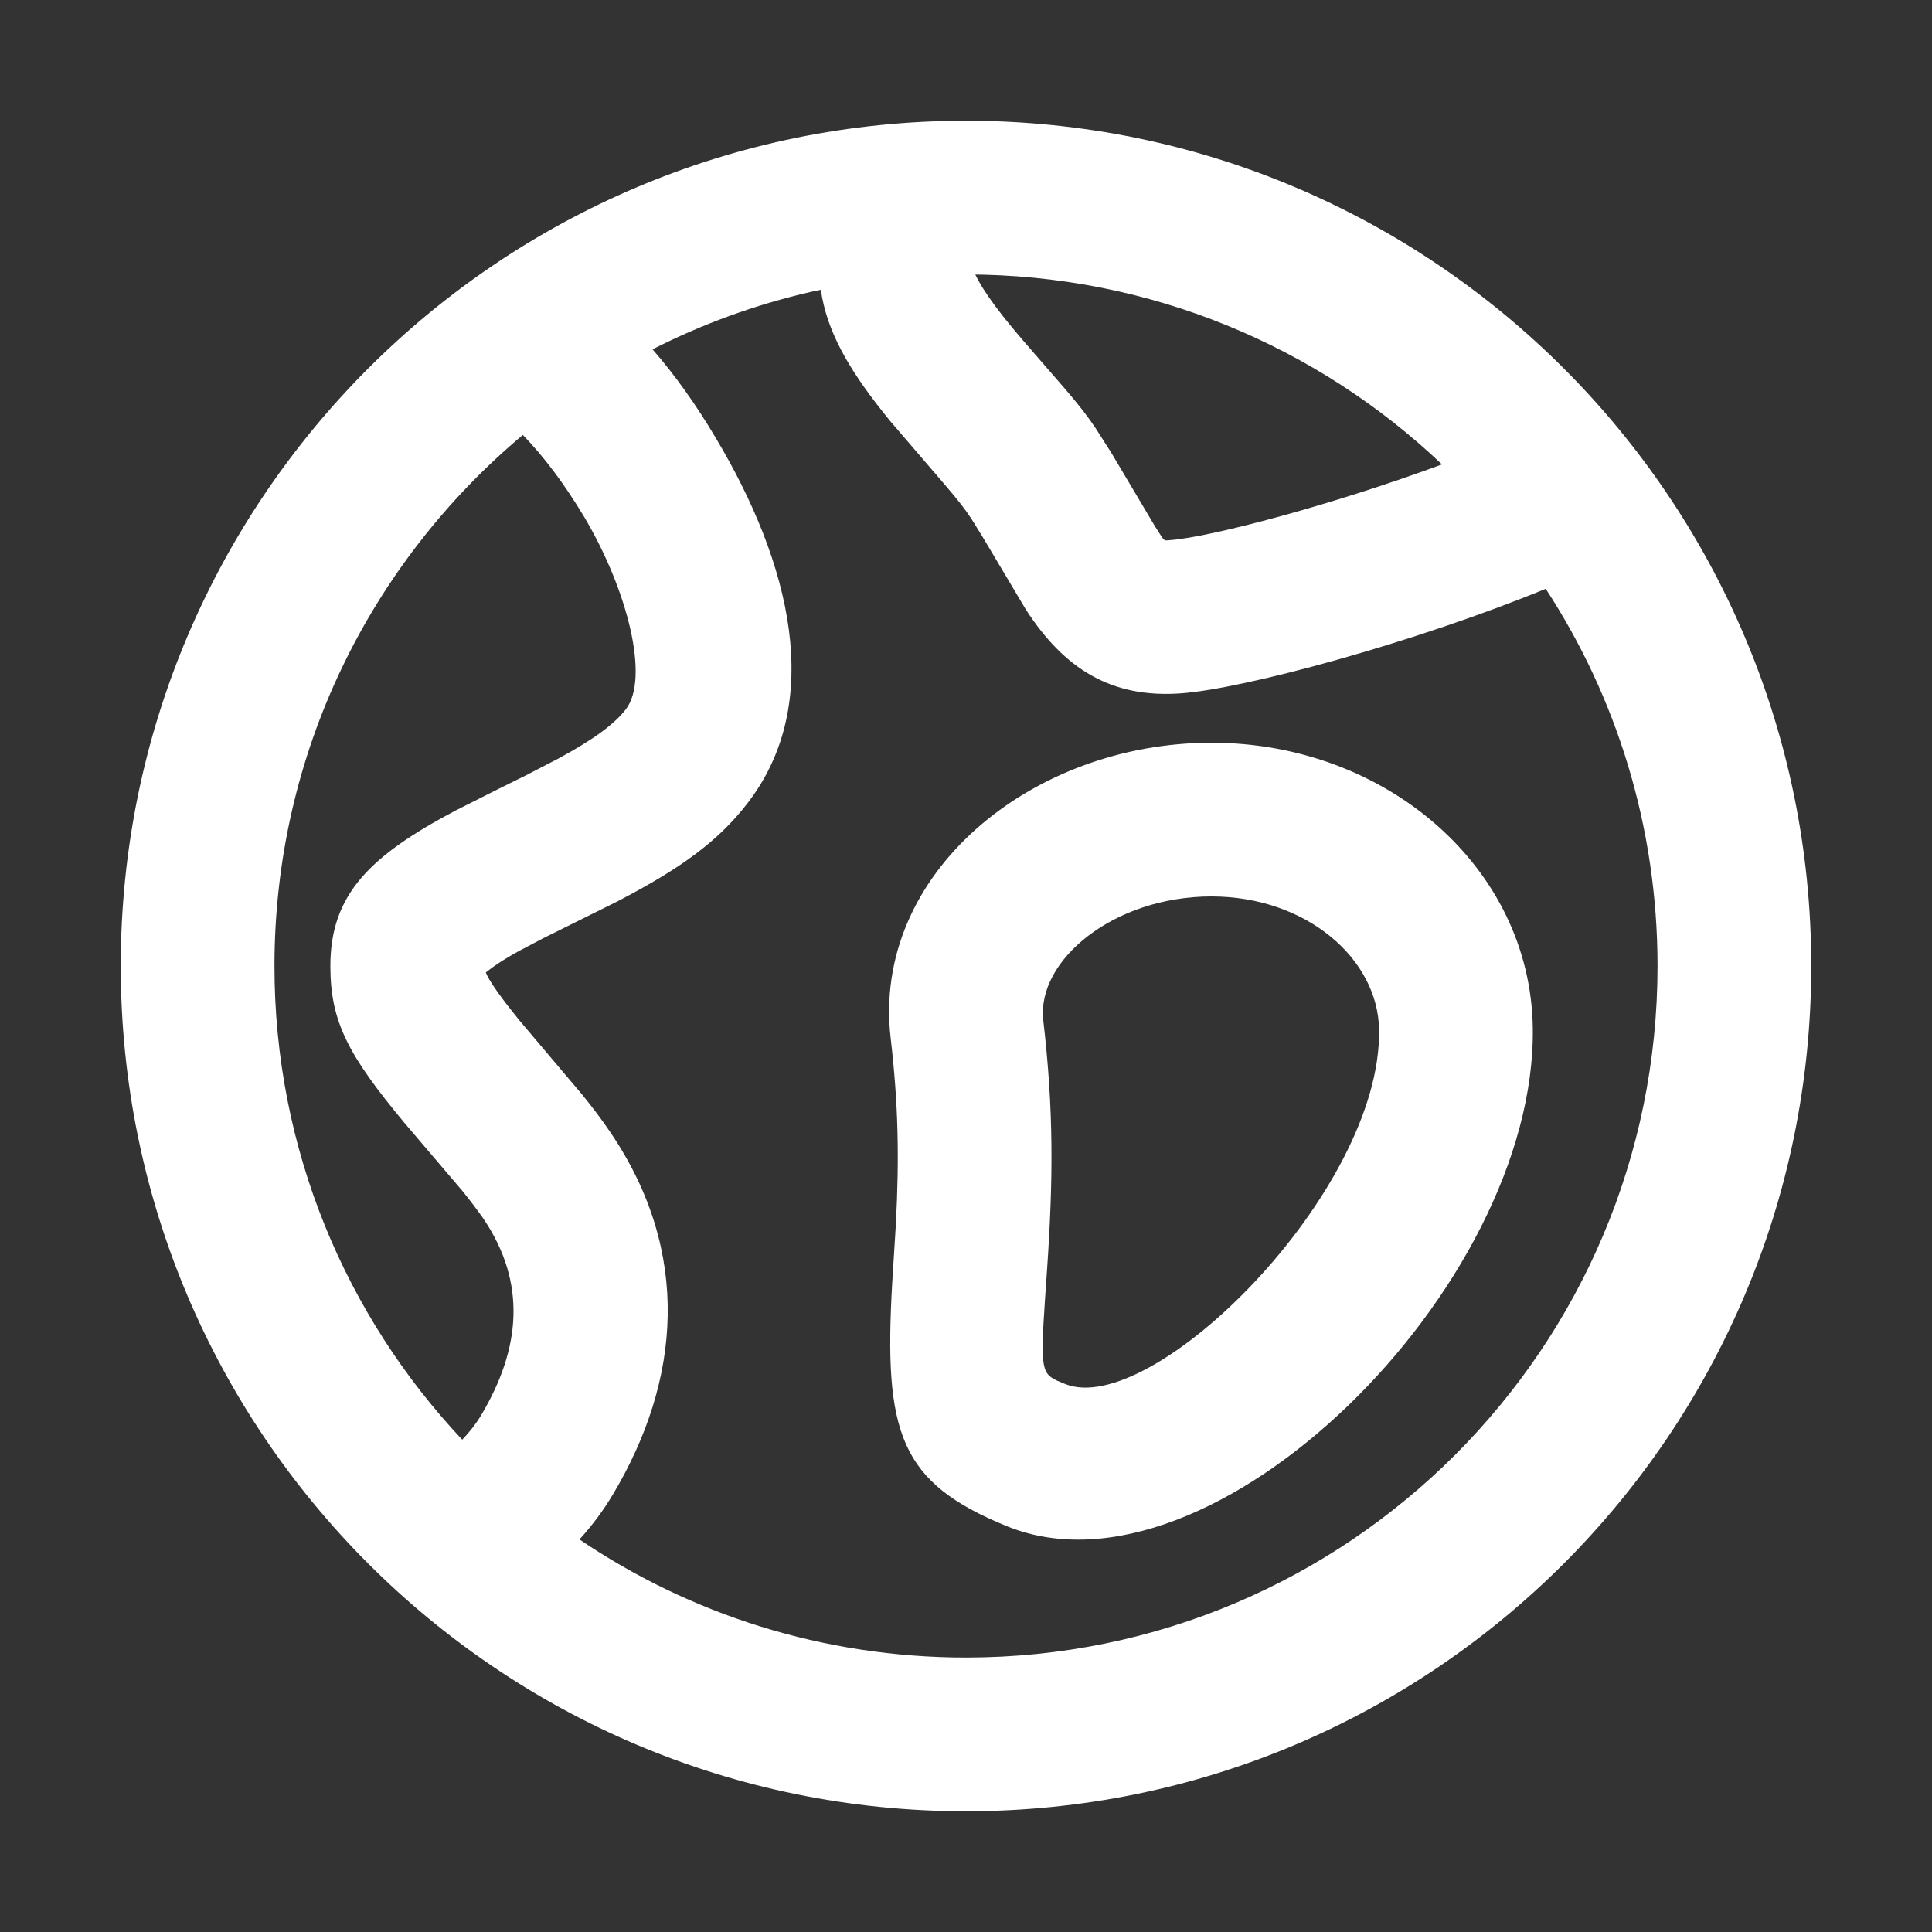 <?xml version="1.0" encoding="utf-8"?>
<!-- Generator: Adobe Illustrator 24.0.1, SVG Export Plug-In . SVG Version: 6.00 Build 0)  -->
<svg version="1.1" id="Layer_1" xmlns="http://www.w3.org/2000/svg" x="0px" y="0px"
	 width="16px" height="16px" viewBox="0 0 16 16" enable-background="new 0 0 16 16" xml:space="preserve">
<rect x="0" y="0" width="16" height="16" fill="#333333" stroke="none"/>
<path id="path-1_1_" fill-rule="evenodd" clip-rule="evenodd" fill="#fff" d="M8,1c3.866,0,7,3.134,7,7s-3.134,7-7,7
	s-7-3.134-7-7S4.134,1,8,1z M6.798,2.4L6.716,2.417
	c-0.461,0.106-0.901,0.267-1.312,0.476C5.592,3.109,5.764,3.351,5.926,3.624
	C6.547,4.662,6.836,5.818,6.189,6.654c-0.248,0.321-0.563,0.544-1.076,0.811
	L4.499,7.77L4.292,7.879c-0.09,0.05-0.159,0.093-0.213,0.132L4.023,8.054
	l0.013,0.028C4.075,8.156,4.156,8.271,4.297,8.445l0.525,0.621
	c0.09,0.111,0.166,0.212,0.234,0.313c0.674,0.995,0.582,2.055,0.02,2.997
	c-0.078,0.131-0.171,0.256-0.277,0.373C5.71,13.366,6.813,13.727,8,13.727
	c3.163,0,5.727-2.564,5.727-5.727c0-1.153-0.34-2.226-0.926-3.124
	C11.724,5.319,10.308,5.704,9.781,5.742c-0.58,0.042-0.967-0.204-1.284-0.692
	L8.138,4.447L8.047,4.3c-0.055-0.084-0.101-0.144-0.23-0.295L7.372,3.487
	L7.311,3.411l0,0C7.022,3.047,6.845,2.735,6.798,2.4z M10.033,6.151
	c1.444,0,2.643,1.032,2.661,2.363c0.029,2.15-2.66,4.817-4.356,4.125
	c-0.885-0.361-1.021-0.768-0.949-2.015l0.012-0.193l0.018-0.289
	C7.448,9.586,7.44,9.147,7.376,8.596C7.219,7.241,8.536,6.151,10.033,6.151z
	 M4.33,3.602C3.072,4.656,2.273,6.235,2.273,8c0,1.518,0.591,2.898,1.555,3.923
	c0.063-0.066,0.115-0.133,0.155-0.2c0.332-0.556,0.379-1.1,0.02-1.631
	C3.957,10.026,3.901,9.952,3.833,9.867L3.352,9.302
	C2.881,8.736,2.736,8.459,2.736,8c0-0.594,0.33-0.913,1.034-1.286l0.351-0.177
	C4.225,6.486,4.331,6.434,4.346,6.426l0.28-0.145
	c0.291-0.158,0.461-0.283,0.557-0.407c0.198-0.257,0.016-0.988-0.349-1.6
	C4.674,4.009,4.51,3.788,4.33,3.602z M10.033,7.424
	c-0.811,0-1.45,0.53-1.393,1.026C8.725,9.183,8.724,9.746,8.671,10.518
	c-0.05,0.723-0.062,0.836,0.054,0.901l0.027,0.014l0.067,0.028
	c0.721,0.294,2.621-1.589,2.602-2.93C11.414,7.938,10.816,7.424,10.033,7.424z
	 M8.239,2.531l0.069,0.09c0.066,0.083,0.137,0.168,0.249,0.296l0.256,0.295
	c0.13,0.152,0.191,0.231,0.261,0.335L9.204,3.751l0.36,0.606
	c0.072,0.111,0.071,0.121,0.102,0.118l0.024-0.002
	c0.336-0.024,1.361-0.297,2.252-0.627C10.915,2.871,9.527,2.273,8,2.273
	L8.077,2.274C8.103,2.33,8.155,2.417,8.239,2.531z"/>
</svg>
